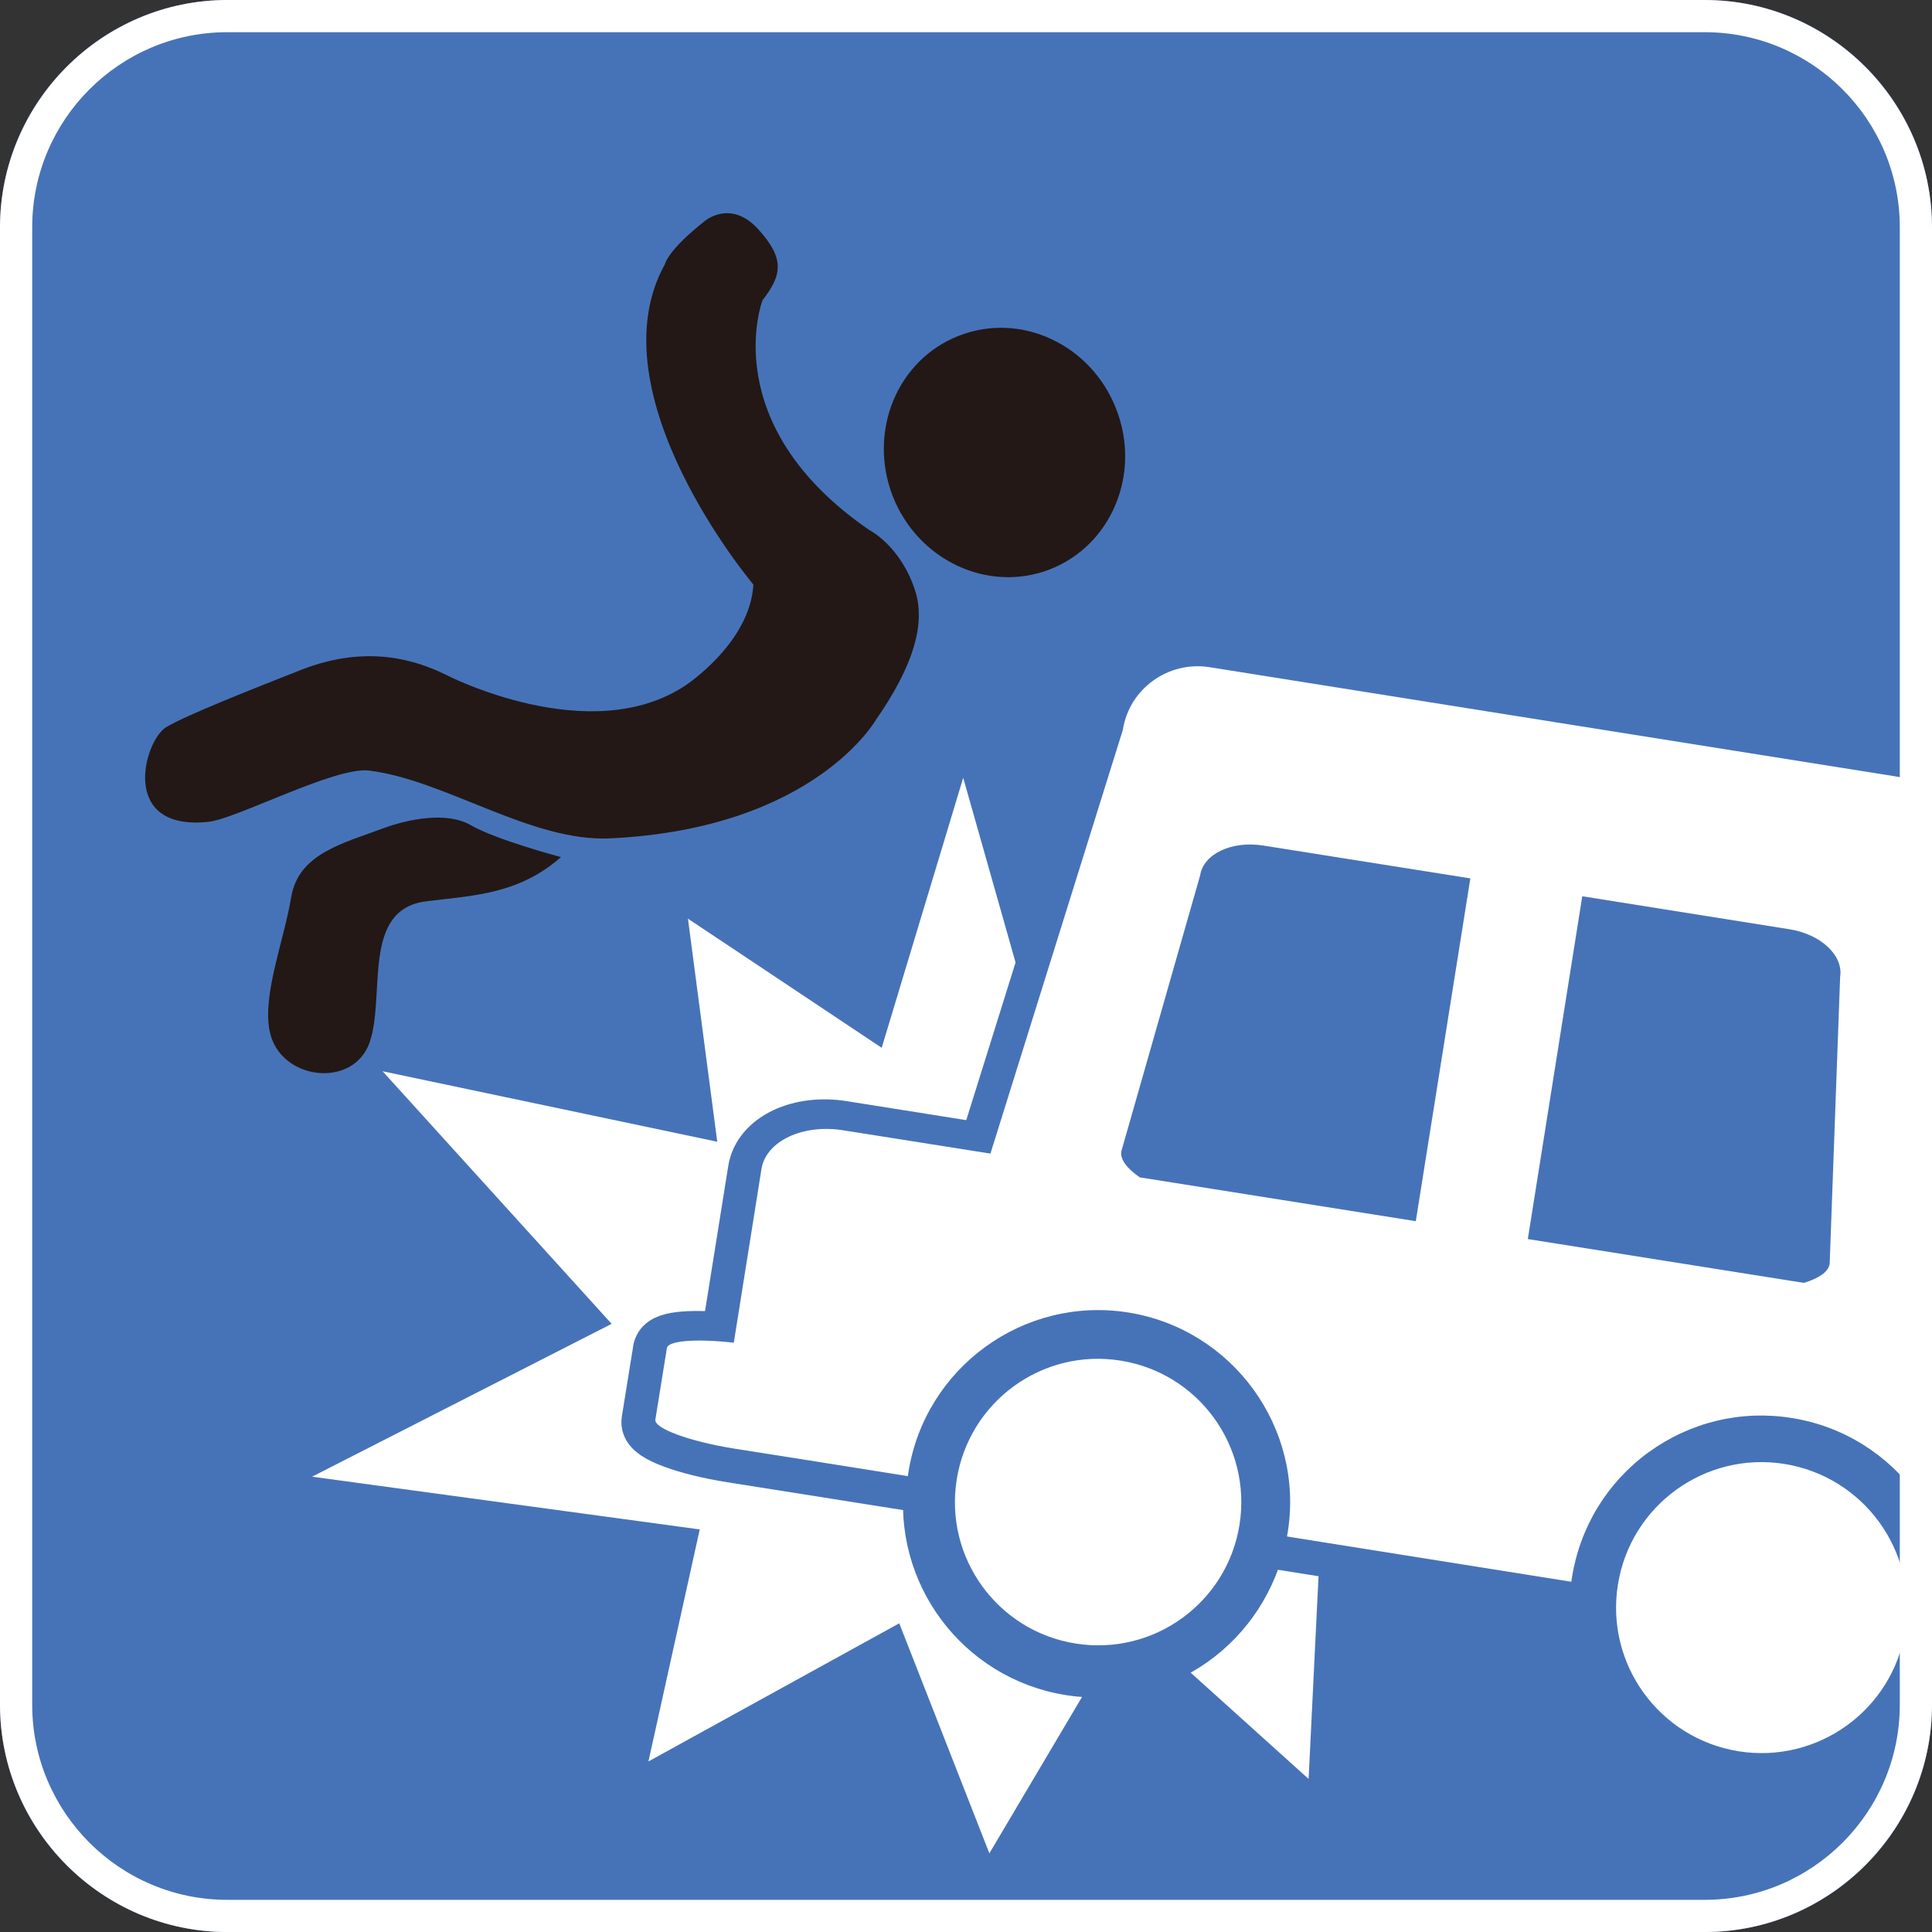 <?xml version="1.0" encoding="UTF-8"?><svg id="img" xmlns="http://www.w3.org/2000/svg" width="60" height="60" xmlns:xlink="http://www.w3.org/1999/xlink" viewBox="0 0 60 60"><rect x="0" y="0" width="60" height="60" fill="#333333" stroke="none"/><defs><style>.cls-1{fill:#fff;}.cls-2{fill:#4673b8;}.cls-3{clip-path:url(#clippath);}.cls-4,.cls-5{fill:none;}.cls-5{stroke:#4673b8;stroke-linecap:round;stroke-linejoin:round;stroke-width:1.975px;}.cls-6{fill:#231815;}</style><clipPath id="clippath"><path class="cls-4" d="m7.059.002h45.881c3.896,0,7.059,3.163,7.059,7.059v45.881c0,3.896-3.163,7.059-7.059,7.059H7.058C3.163,60,0,56.838,0,52.943V7.06C0,3.165,3.164.002,7.059.002Z"/></clipPath></defs><path class="cls-2" d="m7.059,0h45.884c3.895,0,7.057,3.162,7.057,7.057v45.886c0,3.895-3.162,7.057-7.057,7.057H7.059C3.163,60,0,56.837,0,52.941V7.059C0,3.163,3.163,0,7.059,0Z"/><g class="cls-3"><polygon class="cls-1" points="32.231 32.33 29.913 24.155 27.382 32.54 21.365 28.53 22.275 35.458 11.882 33.269 18.995 41.113 9.692 45.86 21.731 47.498 20.138 54.703 27.927 50.413 30.726 57.557 35.069 50.226 40.64 55.247 41.104 45.767 50.897 38.96 32.231 32.33"/><path class="cls-6" d="m28.417,18.333c.227.691.27,1.888-1.203,4.003,0,0-1.899,3.396-8.263,3.7-2.451.118-5.11-1.808-7.483-2.105-1.048-.136-4.116,1.499-4.998,1.592-2.784.293-1.995-2.525-1.31-2.939.594-.36,2.605-1.157,4.192-1.781,2.093-.821,3.632-.269,4.481.146,0,0,4.48,2.326,7.46.334,0,0,2.003-1.315,2.104-3.129,0,0-4.993-5.919-2.744-9.956,0,0,.074-.419,1.234-1.333,0,0,.806-.696,1.67.264.805.894.744,1.4.122,2.197,0,0-1.469,3.852,3.326,7.14,0,0,.957.477,1.413,1.867"/><path class="cls-6" d="m29.795,10.421c-1.925.738-2.846,2.966-2.075,4.976.779,2.003,2.96,3.027,4.878,2.288,1.92-.744,2.848-2.974,2.07-4.974-.773-2.008-2.96-3.032-4.873-2.289"/><path class="cls-6" d="m17.422,26.618s-2.009-.533-2.797-.989c-.742-.434-1.939-.195-2.728.096-1.251.467-2.63.789-2.853,2.136-.222,1.342-.906,3.045-.667,4.172.309,1.517,2.601,1.797,3.105.331.498-1.464-.27-4.134,1.771-4.376,1.504-.181,2.872-.229,4.168-1.371"/><path class="cls-2" d="m20.646,41.936c.037-.237.926-.299,2.081-.165l.864-5.4c.13-.866,1.285-1.405,2.56-1.197l4.545.722,4.115-13.161c.203-1.277,1.403-2.15,2.681-1.947l21.325,3.393c1.285.202,2.15,1.403,1.953,2.681l-.176,13.788,4.547.72c1.275.205,2.198,1.07,2.062,1.941l-.858,5.4c1.138.229,1.968.568,1.929.801l-.357,2.219c-.043.272-1.208.315-2.601.093l-1.795-.283h-.002l-3.952-.627c-.496,2.661-3.021,4.454-5.707,4.032-2.691-.427-4.536-2.923-4.182-5.608l-.53-.083-10.183-1.619c-.499,2.661-3.025,4.46-5.713,4.032-2.689-.434-4.534-2.923-4.177-5.608l-6.335-1.003c-1.395-.222-2.496-.626-2.454-.904l.358-2.217Z"/><path class="cls-5" d="m20.646,41.936c.037-.237.926-.299,2.081-.165l.864-5.4c.13-.866,1.285-1.405,2.56-1.197l4.545.722,4.115-13.161c.203-1.277,1.403-2.15,2.681-1.947l21.325,3.393c1.285.202,2.15,1.403,1.953,2.681l-.176,13.788,4.547.72c1.275.205,2.198,1.07,2.062,1.941l-.858,5.4c1.138.229,1.968.568,1.929.801l-.357,2.219c-.043.272-1.208.315-2.601.093l-1.795-.283h-.002l-3.952-.627c-.496,2.661-3.021,4.454-5.707,4.032-2.691-.427-4.536-2.923-4.182-5.608l-.53-.083-10.183-1.619c-.499,2.661-3.025,4.46-5.713,4.032-2.689-.434-4.534-2.923-4.177-5.608l-6.335-1.003c-1.395-.222-2.496-.626-2.454-.904l.358-2.217Z"/><path class="cls-1" d="m66.41,48.643l.856-5.4c.138-.865-.789-1.736-2.067-1.941l-4.548-.72.174-13.785c.205-1.28-.667-2.478-1.942-2.683l-21.326-3.395c-1.281-.198-2.488.672-2.685,1.945l-4.113,13.162-4.548-.72c-1.275-.213-2.424.33-2.563,1.2l-.859,5.393c-1.152-.13-2.043-.067-2.078.166l-.358,2.221c-.043.274,1.053.678,2.451.902l1.787.282h.005l38.984,6.206h.018l1.782.278c1.393.222,2.561.178,2.605-.09l.357-2.217c.037-.248-.792-.578-1.929-.806m-9.266-18.298l-.325,8.911c-.045.262-.365.454-.8.587l-8.574-1.361,1.691-10.646,6.43,1.024c.978.152,1.689.819,1.577,1.485m-22.323,5.415l2.449-8.575c.104-.667.984-1.081,1.966-.923l6.425,1.019-1.694,10.646-8.572-1.361c-.373-.258-.616-.544-.574-.805"/><path class="cls-2" d="m51.203,45.097c-1.288.939-2.133,2.32-2.385,3.896-.051.315-.075.637-.075.949,0,1.245.389,2.456,1.133,3.481.939,1.294,2.318,2.141,3.894,2.393,1.576.248,3.153-.126,4.438-1.062,1.291-.941,2.137-2.318,2.387-3.889.518-3.248-1.702-6.311-4.952-6.828-1.574-.253-3.149.128-4.44,1.061m2.865,8.839c-1.072-.168-2.011-.745-2.651-1.632-.637-.875-.893-1.945-.72-3.013v-.006c.17-1.066.749-2.009,1.625-2.646.877-.638,1.949-.896,3.022-.725,2.208.349,3.728,2.437,3.369,4.651-.17,1.066-.744,2.013-1.622,2.649-.877.632-1.952.89-3.024.722"/><path class="cls-2" d="m28.213,45.715c-.051.31-.077.632-.077.949,0,1.245.39,2.456,1.139,3.486.934,1.29,2.32,2.141,3.889,2.384,1.574.258,3.15-.122,4.438-1.054,1.291-.936,2.139-2.321,2.39-3.897.518-3.238-1.707-6.305-4.956-6.823-3.246-.515-6.305,1.71-6.823,4.956m5.251,4.94c-1.074-.17-2.013-.744-2.649-1.619-.635-.885-.894-1.955-.725-3.021.352-2.217,2.44-3.729,4.649-3.38,2.208.35,3.729,2.443,3.376,4.651-.17,1.069-.75,2.014-1.625,2.651-.885.637-1.955.894-3.025.718"/><path class="cls-1" d="m29.712,45.953c-.387,2.422,1.267,4.702,3.689,5.088,2.429.389,4.71-1.266,5.094-3.694.382-2.429-1.267-4.705-3.696-5.092-2.427-.387-4.704,1.267-5.088,3.699"/><path class="cls-1" d="m50.245,49.217c-.392,2.464,1.285,4.776,3.753,5.171,2.465.39,4.78-1.29,5.171-3.75.389-2.467-1.288-4.777-3.753-5.174-2.462-.394-4.782,1.289-5.171,3.753"/></g><path class="cls-1" d="m52.941,1c3.341,0,6.059,2.718,6.059,6.059v45.883c0,3.341-2.718,6.059-6.059,6.059H7.057c-3.34,0-6.057-2.718-6.057-6.059V7.059C1,3.718,3.717,1,7.057,1h45.884m0-1H7.057C3.176,0,0,3.177,0,7.059v45.883c0,3.881,3.176,7.059,7.057,7.059h45.884c3.883,0,7.059-3.177,7.059-7.059V7.059c0-3.881-3.176-7.059-7.059-7.059h0Z"/></svg>